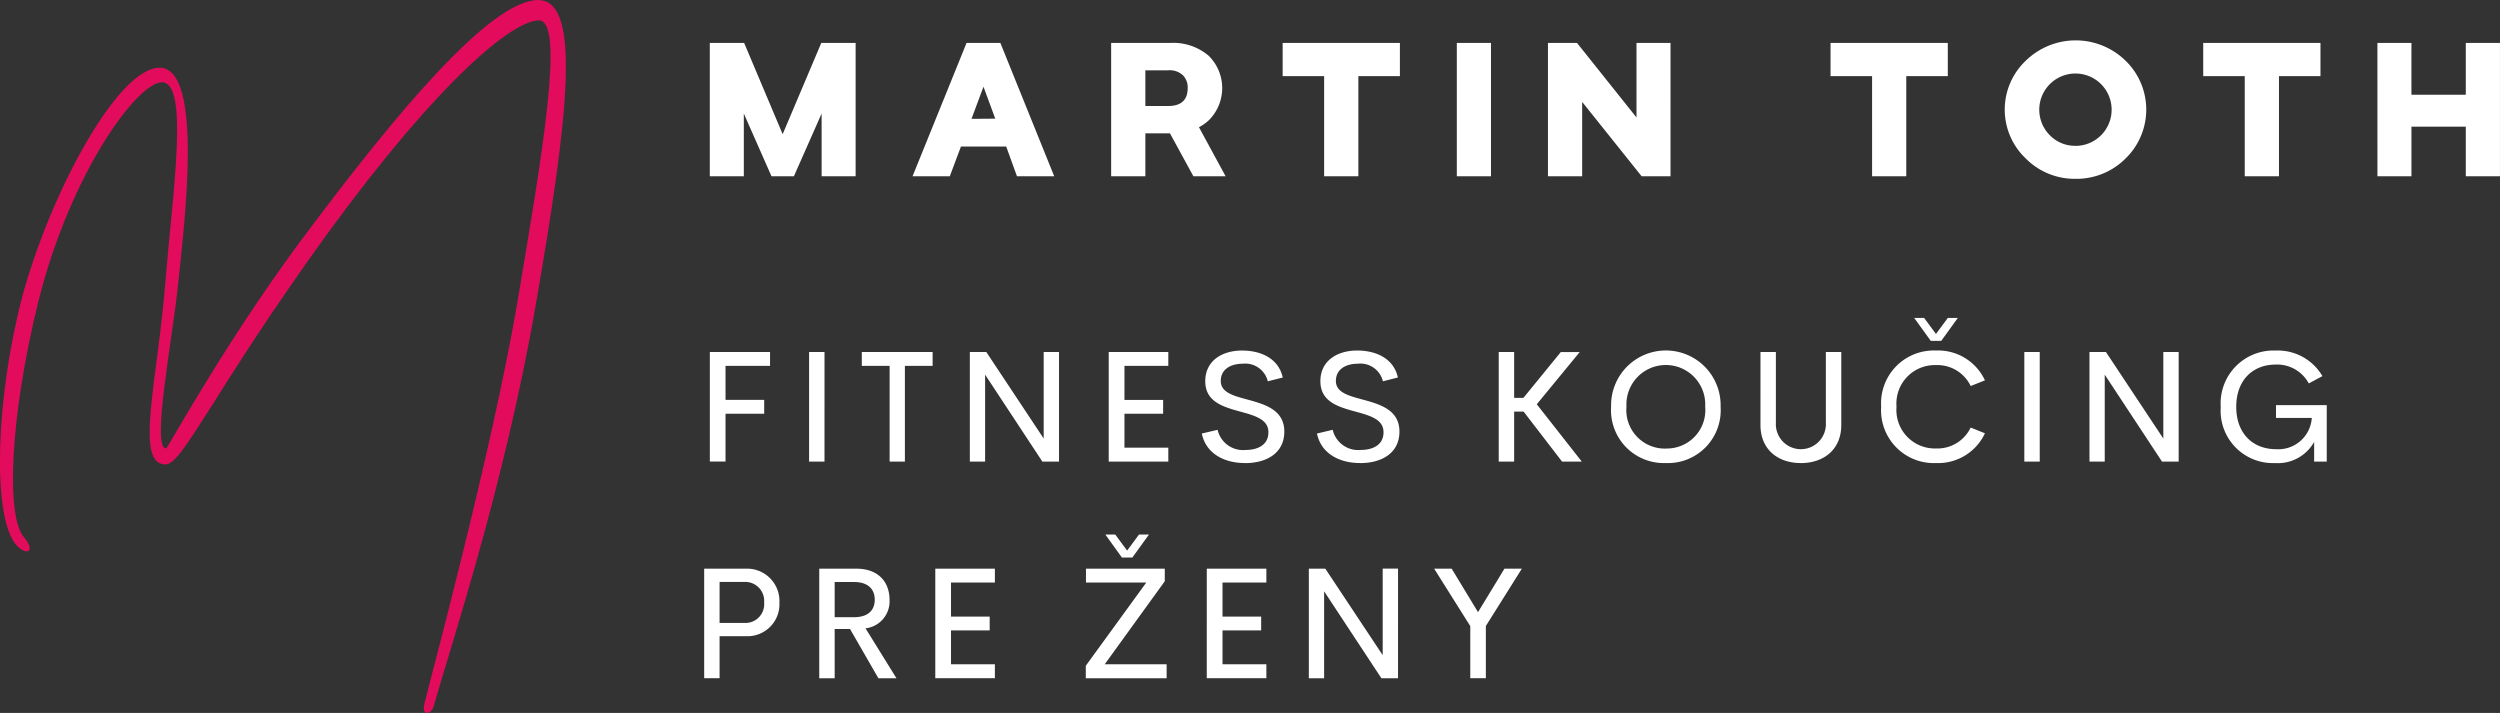 <svg xmlns="http://www.w3.org/2000/svg" width="258" height="73.576" viewBox="0 0 258 73.576">
  <rect x="0" y="0" width="258" height="73.576" fill="#333333" stroke="none"/>
  <g id="Group_1488" data-name="Group 1488" transform="translate(-9235.149 20582.852)">
    <path id="Path_1865" data-name="Path 1865" d="M79.707,345.149c-.225.826-1.272,1.127-.973-.225s6.96-25.918,9.579-41.319c2.619-15.476,4.939-29.224,2.245-29.224-2.619,0-10.028,5.86-21.777,21.937-11.749,16.227-14.967,23.89-16.763,23.89-3.218,0-.823-8.564,0-18.932.748-9.165,2.47-20.509-.374-20.509-2.47,0-9.354,9.165-12.722,22.538-2.993,12.1-3.368,22.312-1.5,24.416,1.272,1.5.225,2.028-.9.676-2.395-3.08-2.021-15.1.748-25.618,2.993-10.893,9.878-23.514,14.144-23.514,4.64,0,2.47,16.753,1.946,22.012-.6,6.01-2.844,17.279-1.272,17.279.15,0,6.585-11.87,15.117-23.063,8.531-11.344,18.334-23.214,23.274-23.214,4.49,0,3.143,11.945-.225,31.327-3.218,18.781-9.055,36.135-10.552,41.544Z" transform="translate(9200.207 -20855.129)" fill="#e30b5c"/>
    <path id="Path_1866" data-name="Path 1866" d="M6.482,47.242V33.485h3.545L14,42.9l3.986-9.418h3.545V47.242h-3.51V40.769L15.16,47.242H12.849L9.992,40.769v6.473H6.482Zm20.923,0,5.573-13.757h3.492l5.556,13.757H38.181L37.07,44.173H32.4L31.25,47.242Zm6.085-5.926,2.452-.018L34.725,38ZM47.9,47.242V33.485h6.067a5.623,5.623,0,0,1,4,1.323,4.684,4.684,0,0,1,0,6.667,4.482,4.482,0,0,1-1.005.705l2.751,5.062H56.388l-2.416-4.427h-2.54v4.427Zm3.527-7.249h2.346c1.358,0,2.028-.617,2.028-1.87a1.8,1.8,0,0,0-.494-1.305,2.019,2.019,0,0,0-1.534-.511H51.432v3.686Zm18.454,7.249V36.907H65.6V33.485H77.7v3.422H73.413V47.242Zm13.692,0V33.485H87.1V47.242Zm9.406,0V33.485h3l6.138,7.69v-7.69h3.51V47.242h-2.981L96.51,39.57v7.672H92.983Zm33.45,0V36.907h-4.286V33.485h12.1v3.422h-4.286V47.242Zm20.993.265a7.1,7.1,0,0,1-5.133-2.1,6.949,6.949,0,0,1,0-10.089,7.368,7.368,0,0,1,10.3,0,7.029,7.029,0,0,1,0,10.089A7.151,7.151,0,0,1,147.427,47.507Zm0-3.4a3.734,3.734,0,1,0-2.646-1.094A3.619,3.619,0,0,0,147.427,44.1Zm17.466,3.139V36.907h-4.286V33.485h12.1v3.422H168.42V47.242Zm13.692,0V33.485h3.51v5.344H187.7V33.485h3.527V47.242H187.7V42.127h-5.609v5.115Z" transform="translate(9301.919 -20611.904)" fill="#fff"/>
    <path id="Path_1867" data-name="Path 1867" d="M22.011,19.2H17.42v3.511h3.99v1.431H17.42v4.934H15.8V17.771h6.214V19.2Zm4.032,9.877V17.772h1.591V29.08H26.043ZM38.792,17.772V19.2H35.93V29.08H34.354V19.2H31.483V17.772h7.309Zm11.462,0h1.583V29.08H50.118l-5.91-8.973V29.08H42.633V17.772h1.7L50.254,26.7V17.772ZM63.115,19.2H58.589v3.519h3.99v1.423h-3.99V27.64h4.526v1.439h-6.15V17.771h6.15V19.2Zm7.927,10.029c-2.359,0-4.086-1.128-4.47-3.047L68.2,25.8a2.7,2.7,0,0,0,2.9,2.079c1.208,0,2.367-.5,2.343-1.855-.016-1.343-1.471-1.711-3.015-2.135-1.751-.48-3.5-1.032-3.5-3.111,0-2.1,1.735-3.159,3.791-3.159,1.991,0,3.783.84,4.206,2.783l-1.543.392a2.393,2.393,0,0,0-2.591-1.815c-1.136,0-2.263.5-2.263,1.783,0,1.168,1.264,1.511,2.695,1.9,1.8.488,3.863,1.048,3.863,3.319,0,2.287-1.919,3.255-4.038,3.255Zm11.886,0c-2.359,0-4.086-1.128-4.47-3.047l1.623-.384a2.7,2.7,0,0,0,2.9,2.079c1.208,0,2.367-.5,2.343-1.855-.016-1.343-1.471-1.711-3.015-2.135-1.751-.48-3.5-1.032-3.5-3.111,0-2.1,1.735-3.159,3.791-3.159,1.991,0,3.783.84,4.206,2.783l-1.543.392a2.393,2.393,0,0,0-2.591-1.815c-1.136,0-2.263.5-2.263,1.783,0,1.168,1.264,1.511,2.695,1.9,1.8.488,3.863,1.048,3.863,3.319,0,2.287-1.919,3.255-4.038,3.255Zm20.82-.152-3.967-5.158h-.976V29.08H97.214V17.772h1.591V22.5h.96l3.855-4.726h1.951l-4.43,5.39,4.646,5.918h-2.039Zm10.718.152a5.454,5.454,0,0,1-5.654-5.814,5.652,5.652,0,1,1,11.3,0A5.456,5.456,0,0,1,114.466,29.232Zm0-1.5a3.966,3.966,0,0,0,4.055-4.318,4.069,4.069,0,1,0-8.125,0A3.973,3.973,0,0,0,114.466,27.736Zm13.917,1.5c-2.343,0-4.158-1.384-4.158-3.935V17.772h1.591v7.3a2.583,2.583,0,1,0,5.158,0v-7.3h1.591V25.3c0,2.551-1.823,3.935-4.182,3.935ZM141.8,16.62l-1.711-2.367h1.024l1.223,1.655,1.224-1.655h1.032l-1.711,2.367H141.8Zm.536,12.611a5.449,5.449,0,0,1-5.654-5.814,5.445,5.445,0,0,1,5.654-5.8,5.319,5.319,0,0,1,5.054,3.079l-1.471.584a3.809,3.809,0,0,0-3.583-2.159,3.966,3.966,0,0,0-4.07,4.294,3.971,3.971,0,0,0,4.07,4.31,3.809,3.809,0,0,0,3.583-2.159l1.471.592a5.325,5.325,0,0,1-5.054,3.071Zm9.119-.152V17.772h1.591V29.08ZM165.8,17.772h1.583V29.08h-1.719l-5.91-8.973V29.08h-1.575V17.772h1.7L165.8,26.7V17.772Zm11.526,11.46a5.4,5.4,0,0,1-5.6-5.774,5.456,5.456,0,0,1,5.654-5.838,5.333,5.333,0,0,1,4.838,2.639l-1.407.752a3.7,3.7,0,0,0-3.431-1.943c-2.287,0-4.055,1.551-4.055,4.358,0,2.767,1.727,4.374,4.11,4.374a3.462,3.462,0,0,0,3.687-3.223h-3.695V23.25h5.238v5.83h-1.3V27.049a4.3,4.3,0,0,1-4.046,2.183Z" transform="translate(9292.604 -20564.295)" fill="#fff"/>
    <path id="Path_1868" data-name="Path 1868" d="M20.156,17.772a3.339,3.339,0,0,1,3.407,3.5,3.3,3.3,0,0,1-3.407,3.471H17.389v4.334H15.8V17.771h4.358Zm-.24,5.6a1.941,1.941,0,0,0,2.071-2.119,1.958,1.958,0,0,0-2.071-2.111H17.389v4.23Zm13.861,5.71-2.927-5.086H29.266V29.08H27.675V17.772h3.807c2.367,0,3.447,1.447,3.447,3.223a2.8,2.8,0,0,1-2.479,2.935l3.191,5.15H33.776Zm-4.51-9.932v3.631h2c1.471,0,2.135-.736,2.135-1.807,0-1.056-.664-1.823-2.135-1.823h-2ZM45.8,19.2H41.272v3.519h3.99v1.423h-3.99V27.64H45.8v1.439h-6.15V17.771H45.8V19.2ZM59.988,16.62h-1.08L57.2,14.253h1.024l1.223,1.655,1.224-1.655H61.7ZM57.134,27.64h6.39V29.08H55.182V27.792L61.428,19.2H55.2V17.772h8.133v1.3ZM73.817,19.2H69.291v3.519h3.99v1.423h-3.99V27.64h4.526v1.439h-6.15V17.771h6.15V19.2Zm12.005-1.431h1.583V29.08H85.687l-5.91-8.973V29.08H78.2V17.772h1.7L85.823,26.7V17.772Zm14.365,0-3.719,5.918v5.39H94.861V23.7l-3.727-5.926h1.807l2.719,4.486,2.727-4.486h1.8Z" transform="translate(9292.021 -20541.938)" fill="#fff"/>
  </g>
</svg>
